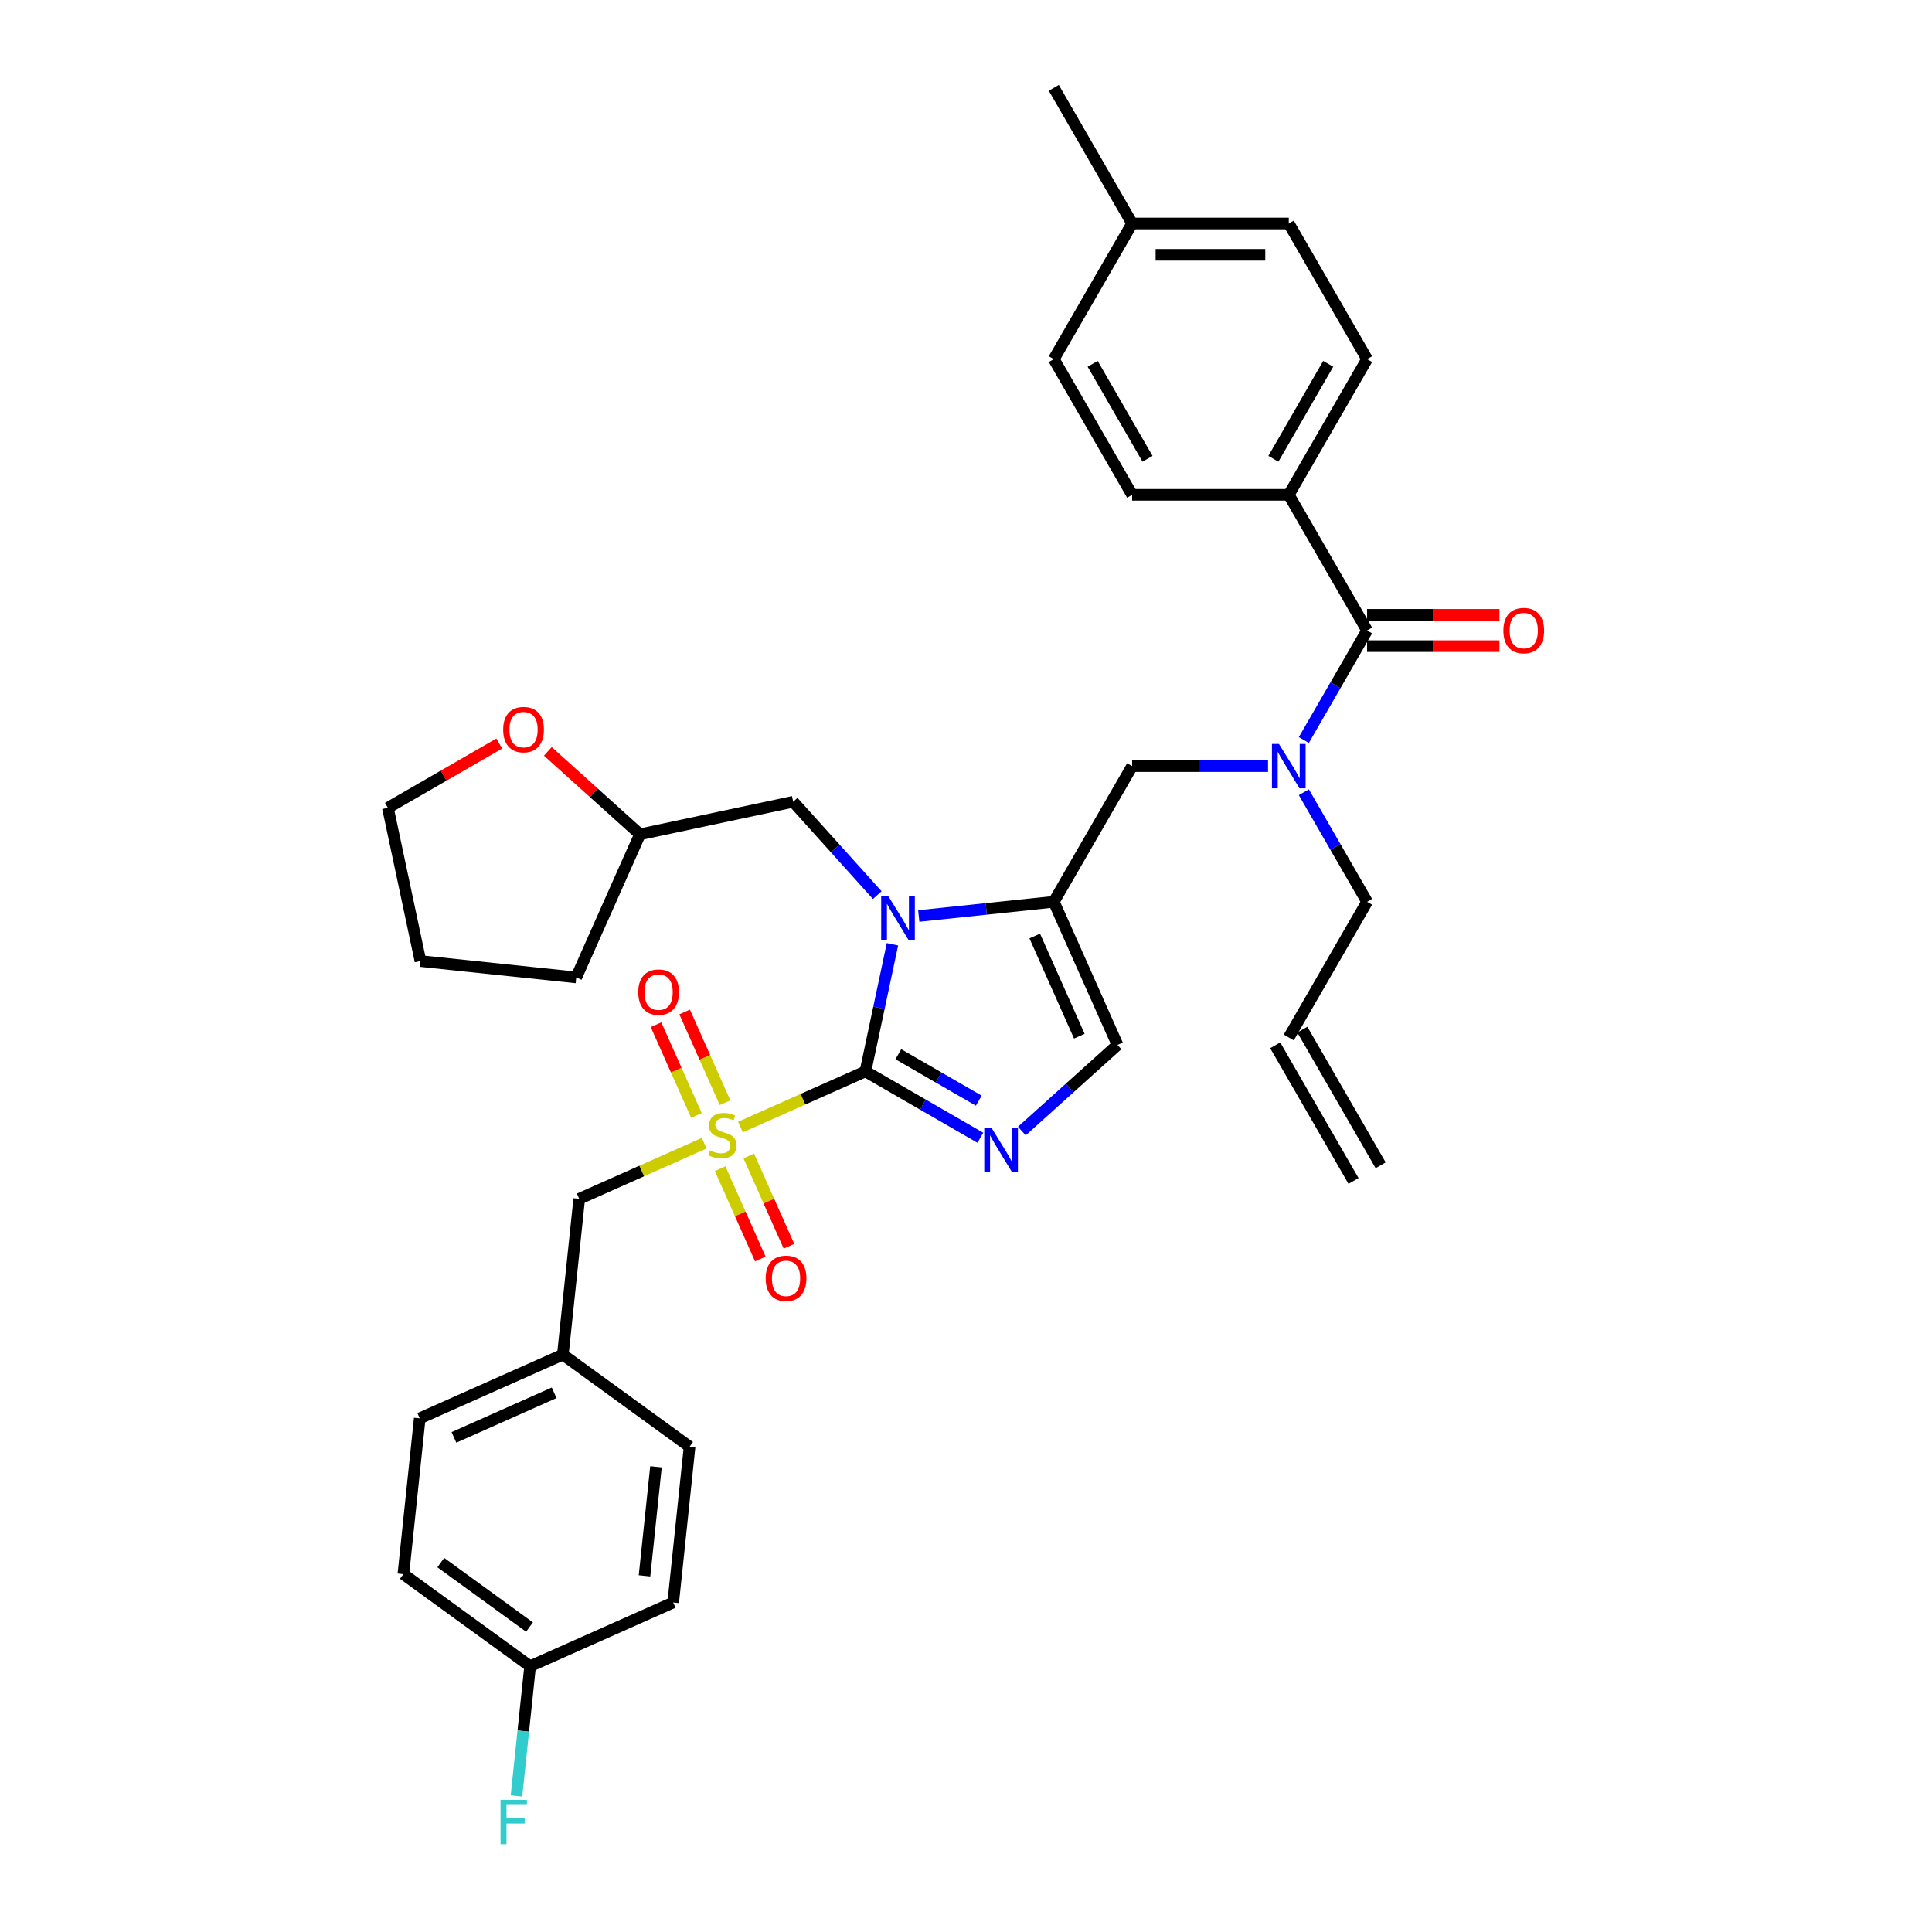 <?xml version='1.0' encoding='iso-8859-1'?>
<svg version='1.1' baseProfile='full'
              xmlns='http://www.w3.org/2000/svg'
                      xmlns:rdkit='http://www.rdkit.org/xml'
                      xmlns:xlink='http://www.w3.org/1999/xlink'
                  xml:space='preserve'
width='1000px' height='1000px' viewBox='0 0 1000 1000'>
<!-- END OF HEADER -->
<rect style='opacity:1.0;fill:#FFFFFF;stroke:none' width='1000' height='1000' x='0' y='0'> </rect>
<path class='bond-0' d='M 656.333,396.55 L 621.16,396.55' style='fill:none;fill-rule:evenodd;stroke:#0000FF;stroke-width:6px;stroke-linecap:butt;stroke-linejoin:miter;stroke-opacity:1' />
<path class='bond-0' d='M 621.16,396.55 L 585.986,396.55' style='fill:none;fill-rule:evenodd;stroke:#000000;stroke-width:6px;stroke-linecap:butt;stroke-linejoin:miter;stroke-opacity:1' />
<path class='bond-1' d='M 674.867,383.042 L 691.238,354.686' style='fill:none;fill-rule:evenodd;stroke:#0000FF;stroke-width:6px;stroke-linecap:butt;stroke-linejoin:miter;stroke-opacity:1' />
<path class='bond-1' d='M 691.238,354.686 L 707.609,326.331' style='fill:none;fill-rule:evenodd;stroke:#000000;stroke-width:6px;stroke-linecap:butt;stroke-linejoin:miter;stroke-opacity:1' />
<path class='bond-2' d='M 674.867,410.058 L 691.238,438.414' style='fill:none;fill-rule:evenodd;stroke:#0000FF;stroke-width:6px;stroke-linecap:butt;stroke-linejoin:miter;stroke-opacity:1' />
<path class='bond-2' d='M 691.238,438.414 L 707.609,466.769' style='fill:none;fill-rule:evenodd;stroke:#000000;stroke-width:6px;stroke-linecap:butt;stroke-linejoin:miter;stroke-opacity:1' />
<path class='bond-3' d='M 667.068,256.112 L 707.609,185.893' style='fill:none;fill-rule:evenodd;stroke:#000000;stroke-width:6px;stroke-linecap:butt;stroke-linejoin:miter;stroke-opacity:1' />
<path class='bond-3' d='M 659.106,237.471 L 687.484,188.317' style='fill:none;fill-rule:evenodd;stroke:#000000;stroke-width:6px;stroke-linecap:butt;stroke-linejoin:miter;stroke-opacity:1' />
<path class='bond-4' d='M 667.068,256.112 L 585.986,256.112' style='fill:none;fill-rule:evenodd;stroke:#000000;stroke-width:6px;stroke-linecap:butt;stroke-linejoin:miter;stroke-opacity:1' />
<path class='bond-5' d='M 667.068,256.112 L 707.609,326.331' style='fill:none;fill-rule:evenodd;stroke:#000000;stroke-width:6px;stroke-linecap:butt;stroke-linejoin:miter;stroke-opacity:1' />
<path class='bond-6' d='M 707.609,334.439 L 741.867,334.439' style='fill:none;fill-rule:evenodd;stroke:#000000;stroke-width:6px;stroke-linecap:butt;stroke-linejoin:miter;stroke-opacity:1' />
<path class='bond-6' d='M 741.867,334.439 L 776.124,334.439' style='fill:none;fill-rule:evenodd;stroke:#FF0000;stroke-width:6px;stroke-linecap:butt;stroke-linejoin:miter;stroke-opacity:1' />
<path class='bond-6' d='M 707.609,318.223 L 741.867,318.223' style='fill:none;fill-rule:evenodd;stroke:#000000;stroke-width:6px;stroke-linecap:butt;stroke-linejoin:miter;stroke-opacity:1' />
<path class='bond-6' d='M 741.867,318.223 L 776.124,318.223' style='fill:none;fill-rule:evenodd;stroke:#FF0000;stroke-width:6px;stroke-linecap:butt;stroke-linejoin:miter;stroke-opacity:1' />
<path class='bond-7' d='M 707.609,185.893 L 667.068,115.674' style='fill:none;fill-rule:evenodd;stroke:#000000;stroke-width:6px;stroke-linecap:butt;stroke-linejoin:miter;stroke-opacity:1' />
<path class='bond-8' d='M 585.986,256.112 L 545.445,185.893' style='fill:none;fill-rule:evenodd;stroke:#000000;stroke-width:6px;stroke-linecap:butt;stroke-linejoin:miter;stroke-opacity:1' />
<path class='bond-8' d='M 593.949,237.471 L 565.57,188.317' style='fill:none;fill-rule:evenodd;stroke:#000000;stroke-width:6px;stroke-linecap:butt;stroke-linejoin:miter;stroke-opacity:1' />
<path class='bond-9' d='M 714.631,603.153 L 674.09,532.934' style='fill:none;fill-rule:evenodd;stroke:#000000;stroke-width:6px;stroke-linecap:butt;stroke-linejoin:miter;stroke-opacity:1' />
<path class='bond-9' d='M 700.587,611.261 L 660.046,541.042' style='fill:none;fill-rule:evenodd;stroke:#000000;stroke-width:6px;stroke-linecap:butt;stroke-linejoin:miter;stroke-opacity:1' />
<path class='bond-10' d='M 667.068,536.988 L 707.609,466.769' style='fill:none;fill-rule:evenodd;stroke:#000000;stroke-width:6px;stroke-linecap:butt;stroke-linejoin:miter;stroke-opacity:1' />
<path class='bond-11' d='M 383.267,583.353 L 415.608,568.954' style='fill:none;fill-rule:evenodd;stroke:#CCCC00;stroke-width:6px;stroke-linecap:butt;stroke-linejoin:miter;stroke-opacity:1' />
<path class='bond-11' d='M 415.608,568.954 L 447.95,554.555' style='fill:none;fill-rule:evenodd;stroke:#000000;stroke-width:6px;stroke-linecap:butt;stroke-linejoin:miter;stroke-opacity:1' />
<path class='bond-12' d='M 364.488,591.714 L 332.147,606.113' style='fill:none;fill-rule:evenodd;stroke:#CCCC00;stroke-width:6px;stroke-linecap:butt;stroke-linejoin:miter;stroke-opacity:1' />
<path class='bond-12' d='M 332.147,606.113 L 299.805,620.513' style='fill:none;fill-rule:evenodd;stroke:#000000;stroke-width:6px;stroke-linecap:butt;stroke-linejoin:miter;stroke-opacity:1' />
<path class='bond-13' d='M 375.285,570.76 L 364.829,547.275' style='fill:none;fill-rule:evenodd;stroke:#CCCC00;stroke-width:6px;stroke-linecap:butt;stroke-linejoin:miter;stroke-opacity:1' />
<path class='bond-13' d='M 364.829,547.275 L 354.372,523.79' style='fill:none;fill-rule:evenodd;stroke:#FF0000;stroke-width:6px;stroke-linecap:butt;stroke-linejoin:miter;stroke-opacity:1' />
<path class='bond-13' d='M 360.47,577.356 L 350.014,553.871' style='fill:none;fill-rule:evenodd;stroke:#CCCC00;stroke-width:6px;stroke-linecap:butt;stroke-linejoin:miter;stroke-opacity:1' />
<path class='bond-13' d='M 350.014,553.871 L 339.558,530.386' style='fill:none;fill-rule:evenodd;stroke:#FF0000;stroke-width:6px;stroke-linecap:butt;stroke-linejoin:miter;stroke-opacity:1' />
<path class='bond-14' d='M 372.744,604.924 L 383.147,628.288' style='fill:none;fill-rule:evenodd;stroke:#CCCC00;stroke-width:6px;stroke-linecap:butt;stroke-linejoin:miter;stroke-opacity:1' />
<path class='bond-14' d='M 383.147,628.288 L 393.549,651.651' style='fill:none;fill-rule:evenodd;stroke:#FF0000;stroke-width:6px;stroke-linecap:butt;stroke-linejoin:miter;stroke-opacity:1' />
<path class='bond-14' d='M 387.559,598.328 L 397.961,621.692' style='fill:none;fill-rule:evenodd;stroke:#CCCC00;stroke-width:6px;stroke-linecap:butt;stroke-linejoin:miter;stroke-opacity:1' />
<path class='bond-14' d='M 397.961,621.692 L 408.363,645.056' style='fill:none;fill-rule:evenodd;stroke:#FF0000;stroke-width:6px;stroke-linecap:butt;stroke-linejoin:miter;stroke-opacity:1' />
<path class='bond-15' d='M 299.805,620.513 L 291.33,701.151' style='fill:none;fill-rule:evenodd;stroke:#000000;stroke-width:6px;stroke-linecap:butt;stroke-linejoin:miter;stroke-opacity:1' />
<path class='bond-16' d='M 274.379,862.426 L 270.851,895.991' style='fill:none;fill-rule:evenodd;stroke:#000000;stroke-width:6px;stroke-linecap:butt;stroke-linejoin:miter;stroke-opacity:1' />
<path class='bond-16' d='M 270.851,895.991 L 267.324,929.556' style='fill:none;fill-rule:evenodd;stroke:#33CCCC;stroke-width:6px;stroke-linecap:butt;stroke-linejoin:miter;stroke-opacity:1' />
<path class='bond-17' d='M 274.379,862.426 L 208.782,814.768' style='fill:none;fill-rule:evenodd;stroke:#000000;stroke-width:6px;stroke-linecap:butt;stroke-linejoin:miter;stroke-opacity:1' />
<path class='bond-17' d='M 274.071,842.158 L 228.154,808.797' style='fill:none;fill-rule:evenodd;stroke:#000000;stroke-width:6px;stroke-linecap:butt;stroke-linejoin:miter;stroke-opacity:1' />
<path class='bond-18' d='M 274.379,862.426 L 348.451,829.447' style='fill:none;fill-rule:evenodd;stroke:#000000;stroke-width:6px;stroke-linecap:butt;stroke-linejoin:miter;stroke-opacity:1' />
<path class='bond-19' d='M 291.33,701.151 L 356.927,748.809' style='fill:none;fill-rule:evenodd;stroke:#000000;stroke-width:6px;stroke-linecap:butt;stroke-linejoin:miter;stroke-opacity:1' />
<path class='bond-20' d='M 291.33,701.151 L 217.258,734.13' style='fill:none;fill-rule:evenodd;stroke:#000000;stroke-width:6px;stroke-linecap:butt;stroke-linejoin:miter;stroke-opacity:1' />
<path class='bond-20' d='M 286.815,720.912 L 234.964,743.997' style='fill:none;fill-rule:evenodd;stroke:#000000;stroke-width:6px;stroke-linecap:butt;stroke-linejoin:miter;stroke-opacity:1' />
<path class='bond-21' d='M 475.543,474.116 L 510.494,470.443' style='fill:none;fill-rule:evenodd;stroke:#0000FF;stroke-width:6px;stroke-linecap:butt;stroke-linejoin:miter;stroke-opacity:1' />
<path class='bond-21' d='M 510.494,470.443 L 545.445,466.769' style='fill:none;fill-rule:evenodd;stroke:#000000;stroke-width:6px;stroke-linecap:butt;stroke-linejoin:miter;stroke-opacity:1' />
<path class='bond-22' d='M 461.936,488.753 L 454.943,521.654' style='fill:none;fill-rule:evenodd;stroke:#0000FF;stroke-width:6px;stroke-linecap:butt;stroke-linejoin:miter;stroke-opacity:1' />
<path class='bond-22' d='M 454.943,521.654 L 447.95,554.555' style='fill:none;fill-rule:evenodd;stroke:#000000;stroke-width:6px;stroke-linecap:butt;stroke-linejoin:miter;stroke-opacity:1' />
<path class='bond-23' d='M 454.072,463.322 L 432.313,439.155' style='fill:none;fill-rule:evenodd;stroke:#0000FF;stroke-width:6px;stroke-linecap:butt;stroke-linejoin:miter;stroke-opacity:1' />
<path class='bond-23' d='M 432.313,439.155 L 410.553,414.989' style='fill:none;fill-rule:evenodd;stroke:#000000;stroke-width:6px;stroke-linecap:butt;stroke-linejoin:miter;stroke-opacity:1' />
<path class='bond-24' d='M 545.445,466.769 L 578.424,540.841' style='fill:none;fill-rule:evenodd;stroke:#000000;stroke-width:6px;stroke-linecap:butt;stroke-linejoin:miter;stroke-opacity:1' />
<path class='bond-24' d='M 535.578,484.476 L 558.663,536.326' style='fill:none;fill-rule:evenodd;stroke:#000000;stroke-width:6px;stroke-linecap:butt;stroke-linejoin:miter;stroke-opacity:1' />
<path class='bond-25' d='M 545.445,466.769 L 585.986,396.55' style='fill:none;fill-rule:evenodd;stroke:#000000;stroke-width:6px;stroke-linecap:butt;stroke-linejoin:miter;stroke-opacity:1' />
<path class='bond-26' d='M 578.424,540.841 L 553.664,563.135' style='fill:none;fill-rule:evenodd;stroke:#000000;stroke-width:6px;stroke-linecap:butt;stroke-linejoin:miter;stroke-opacity:1' />
<path class='bond-26' d='M 553.664,563.135 L 528.904,585.43' style='fill:none;fill-rule:evenodd;stroke:#0000FF;stroke-width:6px;stroke-linecap:butt;stroke-linejoin:miter;stroke-opacity:1' />
<path class='bond-27' d='M 507.433,588.898 L 477.691,571.726' style='fill:none;fill-rule:evenodd;stroke:#0000FF;stroke-width:6px;stroke-linecap:butt;stroke-linejoin:miter;stroke-opacity:1' />
<path class='bond-27' d='M 477.691,571.726 L 447.95,554.555' style='fill:none;fill-rule:evenodd;stroke:#000000;stroke-width:6px;stroke-linecap:butt;stroke-linejoin:miter;stroke-opacity:1' />
<path class='bond-27' d='M 506.619,569.702 L 485.8,557.682' style='fill:none;fill-rule:evenodd;stroke:#0000FF;stroke-width:6px;stroke-linecap:butt;stroke-linejoin:miter;stroke-opacity:1' />
<path class='bond-27' d='M 485.8,557.682 L 464.98,545.662' style='fill:none;fill-rule:evenodd;stroke:#000000;stroke-width:6px;stroke-linecap:butt;stroke-linejoin:miter;stroke-opacity:1' />
<path class='bond-28' d='M 283.555,388.908 L 307.399,410.378' style='fill:none;fill-rule:evenodd;stroke:#FF0000;stroke-width:6px;stroke-linecap:butt;stroke-linejoin:miter;stroke-opacity:1' />
<path class='bond-28' d='M 307.399,410.378 L 331.243,431.847' style='fill:none;fill-rule:evenodd;stroke:#000000;stroke-width:6px;stroke-linecap:butt;stroke-linejoin:miter;stroke-opacity:1' />
<path class='bond-29' d='M 258.419,384.848 L 229.594,401.491' style='fill:none;fill-rule:evenodd;stroke:#FF0000;stroke-width:6px;stroke-linecap:butt;stroke-linejoin:miter;stroke-opacity:1' />
<path class='bond-29' d='M 229.594,401.491 L 200.768,418.133' style='fill:none;fill-rule:evenodd;stroke:#000000;stroke-width:6px;stroke-linecap:butt;stroke-linejoin:miter;stroke-opacity:1' />
<path class='bond-30' d='M 331.243,431.847 L 410.553,414.989' style='fill:none;fill-rule:evenodd;stroke:#000000;stroke-width:6px;stroke-linecap:butt;stroke-linejoin:miter;stroke-opacity:1' />
<path class='bond-31' d='M 331.243,431.847 L 298.264,505.919' style='fill:none;fill-rule:evenodd;stroke:#000000;stroke-width:6px;stroke-linecap:butt;stroke-linejoin:miter;stroke-opacity:1' />
<path class='bond-32' d='M 200.768,418.133 L 217.626,497.443' style='fill:none;fill-rule:evenodd;stroke:#000000;stroke-width:6px;stroke-linecap:butt;stroke-linejoin:miter;stroke-opacity:1' />
<path class='bond-33' d='M 298.264,505.919 L 217.626,497.443' style='fill:none;fill-rule:evenodd;stroke:#000000;stroke-width:6px;stroke-linecap:butt;stroke-linejoin:miter;stroke-opacity:1' />
<path class='bond-34' d='M 208.782,814.768 L 217.258,734.13' style='fill:none;fill-rule:evenodd;stroke:#000000;stroke-width:6px;stroke-linecap:butt;stroke-linejoin:miter;stroke-opacity:1' />
<path class='bond-35' d='M 348.451,829.447 L 356.927,748.809' style='fill:none;fill-rule:evenodd;stroke:#000000;stroke-width:6px;stroke-linecap:butt;stroke-linejoin:miter;stroke-opacity:1' />
<path class='bond-35' d='M 333.595,815.657 L 339.528,759.21' style='fill:none;fill-rule:evenodd;stroke:#000000;stroke-width:6px;stroke-linecap:butt;stroke-linejoin:miter;stroke-opacity:1' />
<path class='bond-36' d='M 545.445,185.893 L 585.986,115.674' style='fill:none;fill-rule:evenodd;stroke:#000000;stroke-width:6px;stroke-linecap:butt;stroke-linejoin:miter;stroke-opacity:1' />
<path class='bond-37' d='M 667.068,115.674 L 585.986,115.674' style='fill:none;fill-rule:evenodd;stroke:#000000;stroke-width:6px;stroke-linecap:butt;stroke-linejoin:miter;stroke-opacity:1' />
<path class='bond-37' d='M 654.906,131.89 L 598.149,131.89' style='fill:none;fill-rule:evenodd;stroke:#000000;stroke-width:6px;stroke-linecap:butt;stroke-linejoin:miter;stroke-opacity:1' />
<path class='bond-38' d='M 585.986,115.674 L 545.445,45.455' style='fill:none;fill-rule:evenodd;stroke:#000000;stroke-width:6px;stroke-linecap:butt;stroke-linejoin:miter;stroke-opacity:1' />
<path  class='atom-0' d='M 661.993 385.069
L 669.517 397.231
Q 670.263 398.431, 671.463 400.604
Q 672.663 402.777, 672.728 402.907
L 672.728 385.069
L 675.777 385.069
L 675.777 408.031
L 672.631 408.031
L 664.555 394.734
Q 663.614 393.177, 662.609 391.393
Q 661.636 389.609, 661.344 389.058
L 661.344 408.031
L 658.36 408.031
L 658.36 385.069
L 661.993 385.069
' fill='#0000FF'/>
<path  class='atom-3' d='M 778.151 326.396
Q 778.151 320.882, 780.875 317.801
Q 783.599 314.72, 788.691 314.72
Q 793.783 314.72, 796.508 317.801
Q 799.232 320.882, 799.232 326.396
Q 799.232 331.974, 796.475 335.153
Q 793.718 338.299, 788.691 338.299
Q 783.632 338.299, 780.875 335.153
Q 778.151 332.007, 778.151 326.396
M 788.691 335.704
Q 792.194 335.704, 794.075 333.369
Q 795.989 331.001, 795.989 326.396
Q 795.989 321.888, 794.075 319.617
Q 792.194 317.315, 788.691 317.315
Q 785.189 317.315, 783.275 319.585
Q 781.394 321.855, 781.394 326.396
Q 781.394 331.034, 783.275 333.369
Q 785.189 335.704, 788.691 335.704
' fill='#FF0000'/>
<path  class='atom-8' d='M 367.391 595.415
Q 367.65 595.512, 368.721 595.966
Q 369.791 596.42, 370.958 596.712
Q 372.158 596.972, 373.326 596.972
Q 375.499 596.972, 376.764 595.934
Q 378.029 594.864, 378.029 593.015
Q 378.029 591.75, 377.38 590.972
Q 376.764 590.193, 375.791 589.772
Q 374.818 589.35, 373.196 588.864
Q 371.153 588.247, 369.921 587.664
Q 368.721 587.08, 367.845 585.847
Q 367.002 584.615, 367.002 582.539
Q 367.002 579.653, 368.948 577.869
Q 370.926 576.085, 374.818 576.085
Q 377.477 576.085, 380.494 577.35
L 379.748 579.847
Q 376.991 578.712, 374.915 578.712
Q 372.677 578.712, 371.445 579.653
Q 370.212 580.561, 370.245 582.15
Q 370.245 583.382, 370.861 584.128
Q 371.51 584.874, 372.418 585.296
Q 373.358 585.718, 374.915 586.204
Q 376.991 586.853, 378.223 587.501
Q 379.456 588.15, 380.332 589.48
Q 381.24 590.777, 381.24 593.015
Q 381.24 596.193, 379.099 597.912
Q 376.991 599.599, 373.456 599.599
Q 371.412 599.599, 369.856 599.145
Q 368.331 598.723, 366.515 597.977
L 367.391 595.415
' fill='#CCCC00'/>
<path  class='atom-10' d='M 330.358 513.527
Q 330.358 508.013, 333.082 504.932
Q 335.806 501.851, 340.898 501.851
Q 345.99 501.851, 348.715 504.932
Q 351.439 508.013, 351.439 513.527
Q 351.439 519.105, 348.682 522.283
Q 345.925 525.429, 340.898 525.429
Q 335.839 525.429, 333.082 522.283
Q 330.358 519.137, 330.358 513.527
M 340.898 522.835
Q 344.401 522.835, 346.282 520.5
Q 348.196 518.132, 348.196 513.527
Q 348.196 509.018, 346.282 506.748
Q 344.401 504.445, 340.898 504.445
Q 337.396 504.445, 335.482 506.716
Q 333.601 508.986, 333.601 513.527
Q 333.601 518.164, 335.482 520.5
Q 337.396 522.835, 340.898 522.835
' fill='#FF0000'/>
<path  class='atom-11' d='M 396.316 661.671
Q 396.316 656.157, 399.04 653.076
Q 401.764 649.995, 406.856 649.995
Q 411.948 649.995, 414.673 653.076
Q 417.397 656.157, 417.397 661.671
Q 417.397 667.249, 414.64 670.428
Q 411.884 673.574, 406.856 673.574
Q 401.797 673.574, 399.04 670.428
Q 396.316 667.282, 396.316 661.671
M 406.856 670.979
Q 410.359 670.979, 412.24 668.644
Q 414.154 666.276, 414.154 661.671
Q 414.154 657.163, 412.24 654.892
Q 410.359 652.59, 406.856 652.59
Q 403.354 652.59, 401.44 654.86
Q 399.559 657.13, 399.559 661.671
Q 399.559 666.309, 401.44 668.644
Q 403.354 670.979, 406.856 670.979
' fill='#FF0000'/>
<path  class='atom-14' d='M 459.732 463.763
L 467.256 475.926
Q 468.002 477.126, 469.202 479.299
Q 470.402 481.472, 470.467 481.601
L 470.467 463.763
L 473.516 463.763
L 473.516 486.726
L 470.37 486.726
L 462.294 473.428
Q 461.353 471.872, 460.348 470.088
Q 459.375 468.304, 459.083 467.753
L 459.083 486.726
L 456.099 486.726
L 456.099 463.763
L 459.732 463.763
' fill='#0000FF'/>
<path  class='atom-17' d='M 513.093 583.615
L 520.617 595.777
Q 521.363 596.977, 522.563 599.15
Q 523.763 601.323, 523.828 601.453
L 523.828 583.615
L 526.877 583.615
L 526.877 606.577
L 523.731 606.577
L 515.655 593.28
Q 514.715 591.723, 513.709 589.939
Q 512.736 588.155, 512.444 587.604
L 512.444 606.577
L 509.46 606.577
L 509.46 583.615
L 513.093 583.615
' fill='#0000FF'/>
<path  class='atom-19' d='M 260.446 377.657
Q 260.446 372.144, 263.171 369.062
Q 265.895 365.981, 270.987 365.981
Q 276.079 365.981, 278.803 369.062
Q 281.528 372.144, 281.528 377.657
Q 281.528 383.236, 278.771 386.414
Q 276.014 389.56, 270.987 389.56
Q 265.928 389.56, 263.171 386.414
Q 260.446 383.268, 260.446 377.657
M 270.987 386.965
Q 274.49 386.965, 276.371 384.63
Q 278.284 382.263, 278.284 377.657
Q 278.284 373.149, 276.371 370.879
Q 274.49 368.576, 270.987 368.576
Q 267.484 368.576, 265.571 370.846
Q 263.69 373.117, 263.69 377.657
Q 263.69 382.295, 265.571 384.63
Q 267.484 386.965, 270.987 386.965
' fill='#FF0000'/>
<path  class='atom-26' d='M 259.077 931.583
L 272.731 931.583
L 272.731 934.21
L 262.158 934.21
L 262.158 941.183
L 271.563 941.183
L 271.563 943.843
L 262.158 943.843
L 262.158 954.545
L 259.077 954.545
L 259.077 931.583
' fill='#33CCCC'/>
</svg>
